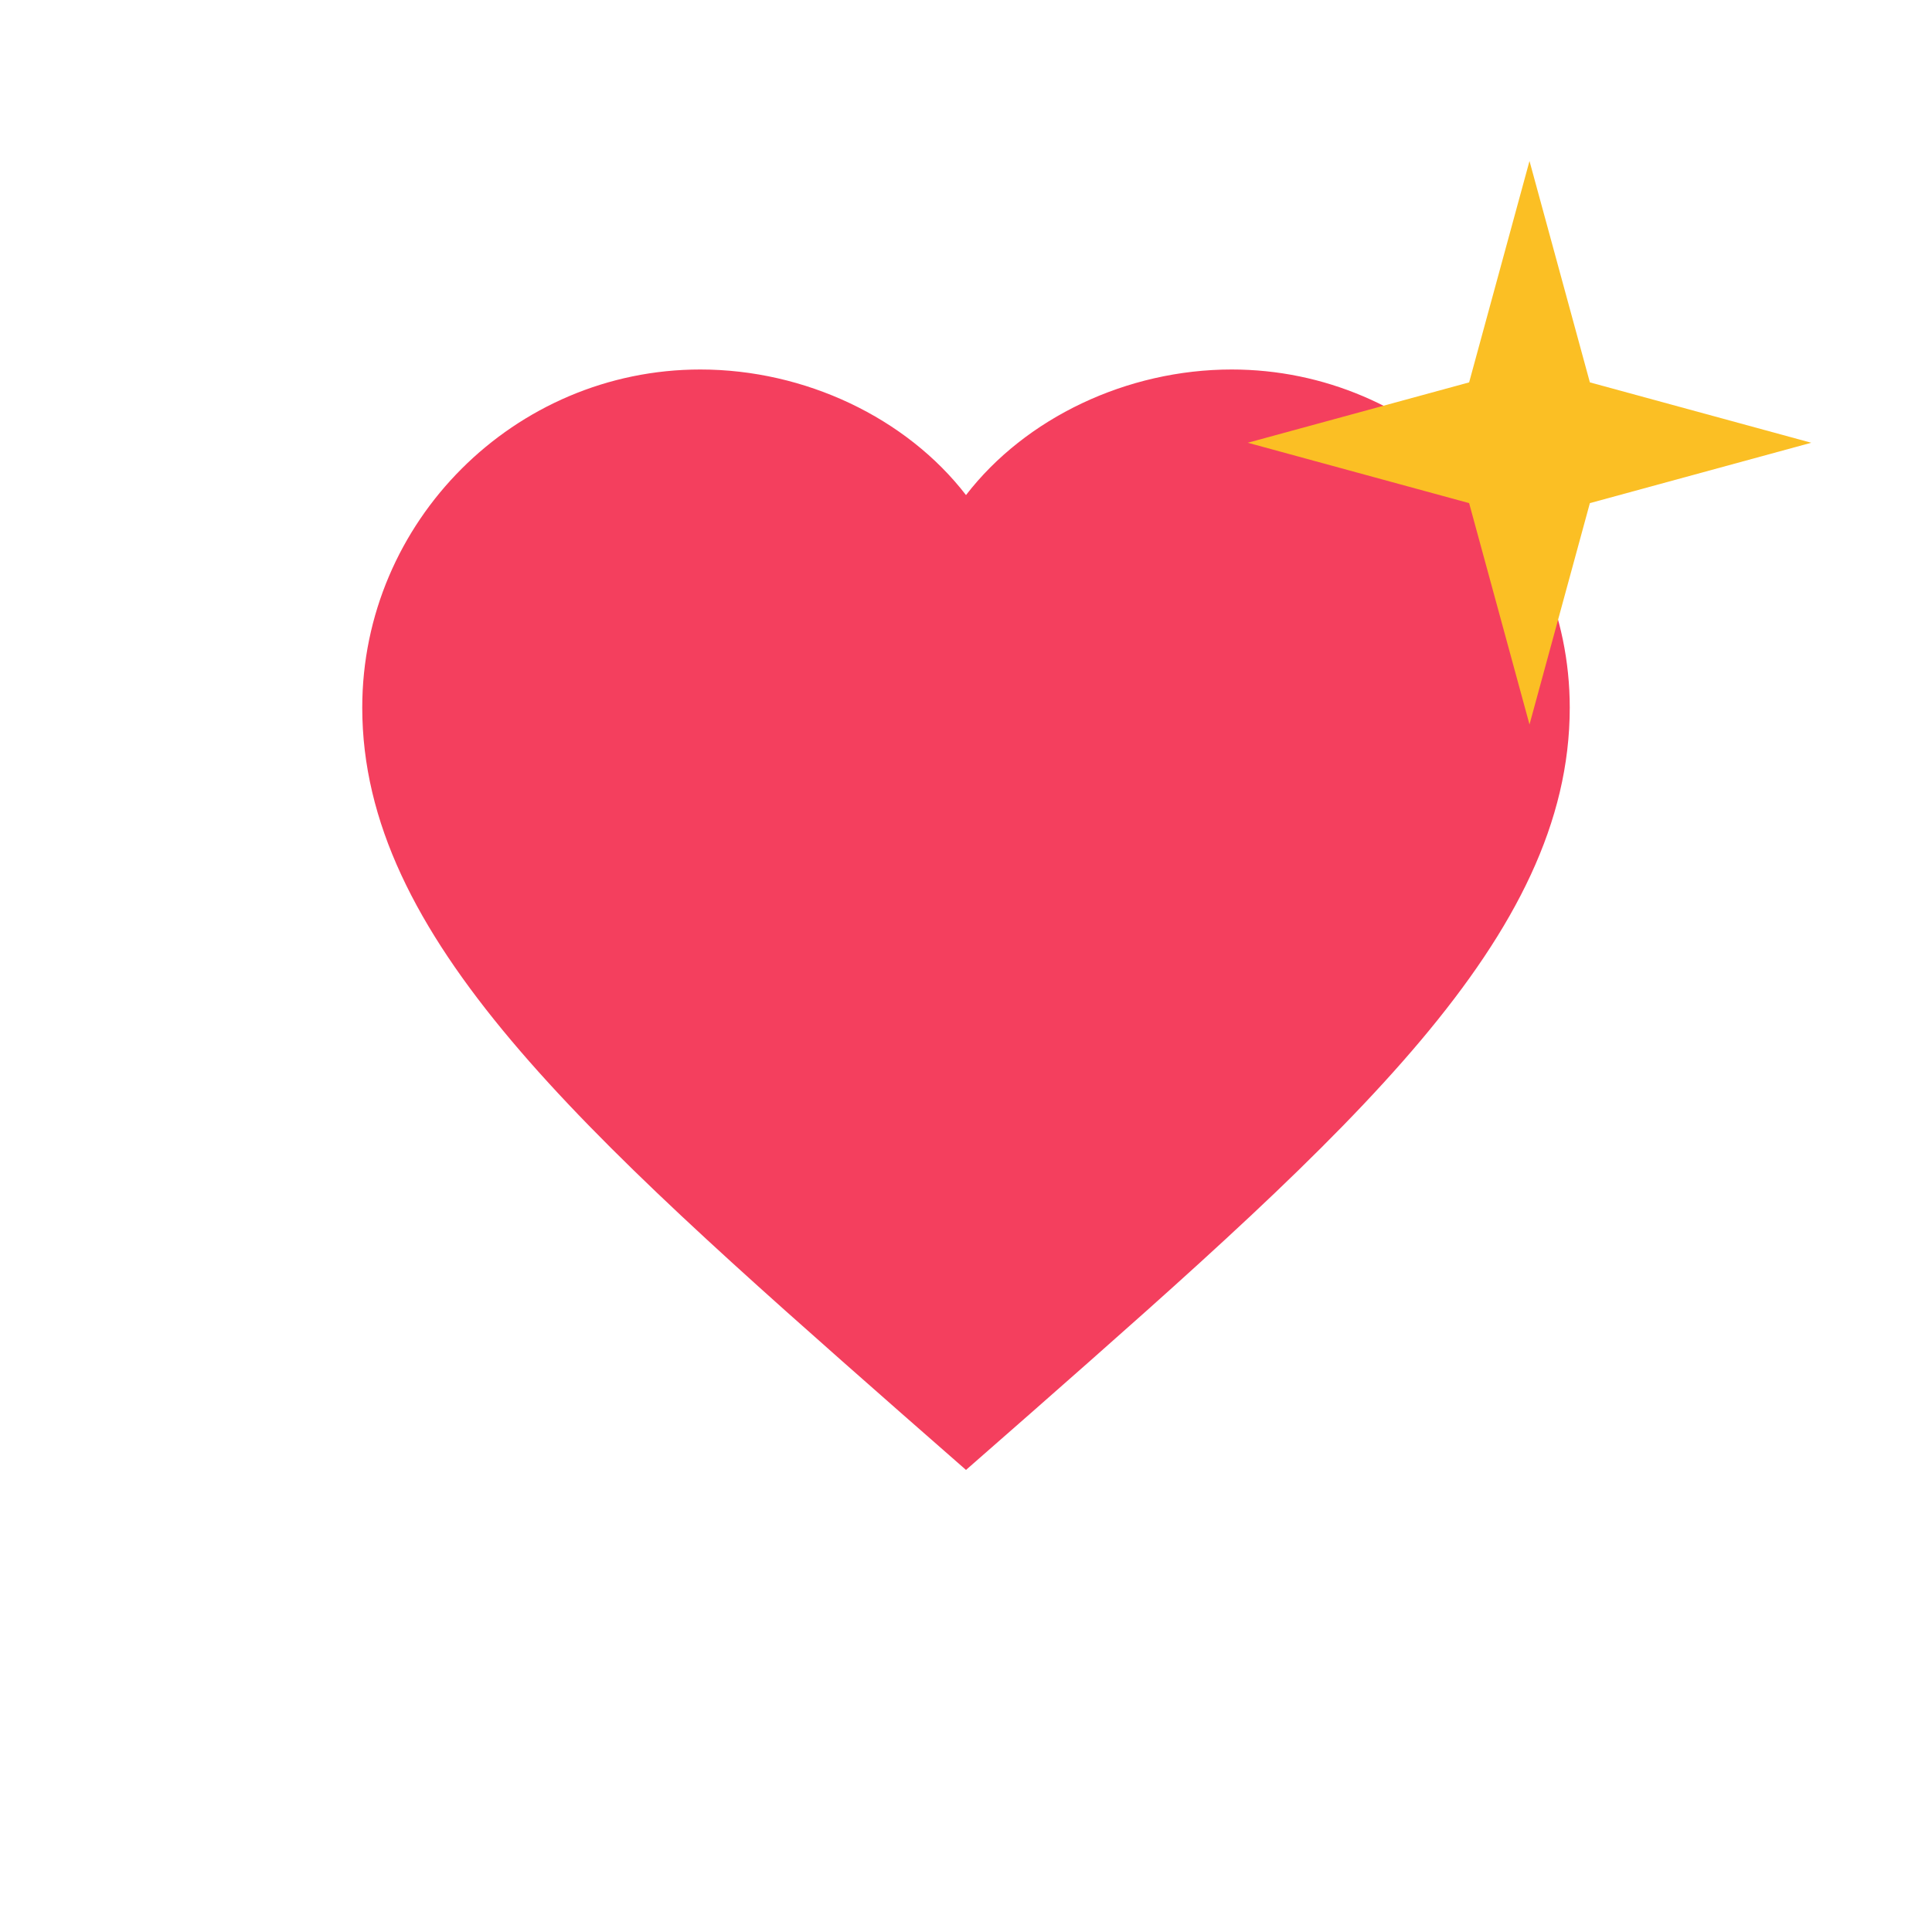 <svg xmlns="http://www.w3.org/2000/svg" width="24" height="24" fill="none" viewBox="0 0 24 24"><path fill="#f43f5e" d="m12 18.26-.81-.71C7.2 14.04 4.5 11.64 4.5 8.79c0-2.31 1.89-4.2 4.2-4.2 1.3 0 2.56.6 3.3 1.56.74-.96 2-1.56 3.3-1.56 2.31 0 4.2 1.89 4.2 4.2 0 2.85-2.7 5.25-6.69 8.76Z"/><path fill="#fbbf24" d="m19 2-.75 2.75-2.75.75 2.75.75L19 9l.75-2.75 2.75-.75-2.75-.75Z"/></svg>